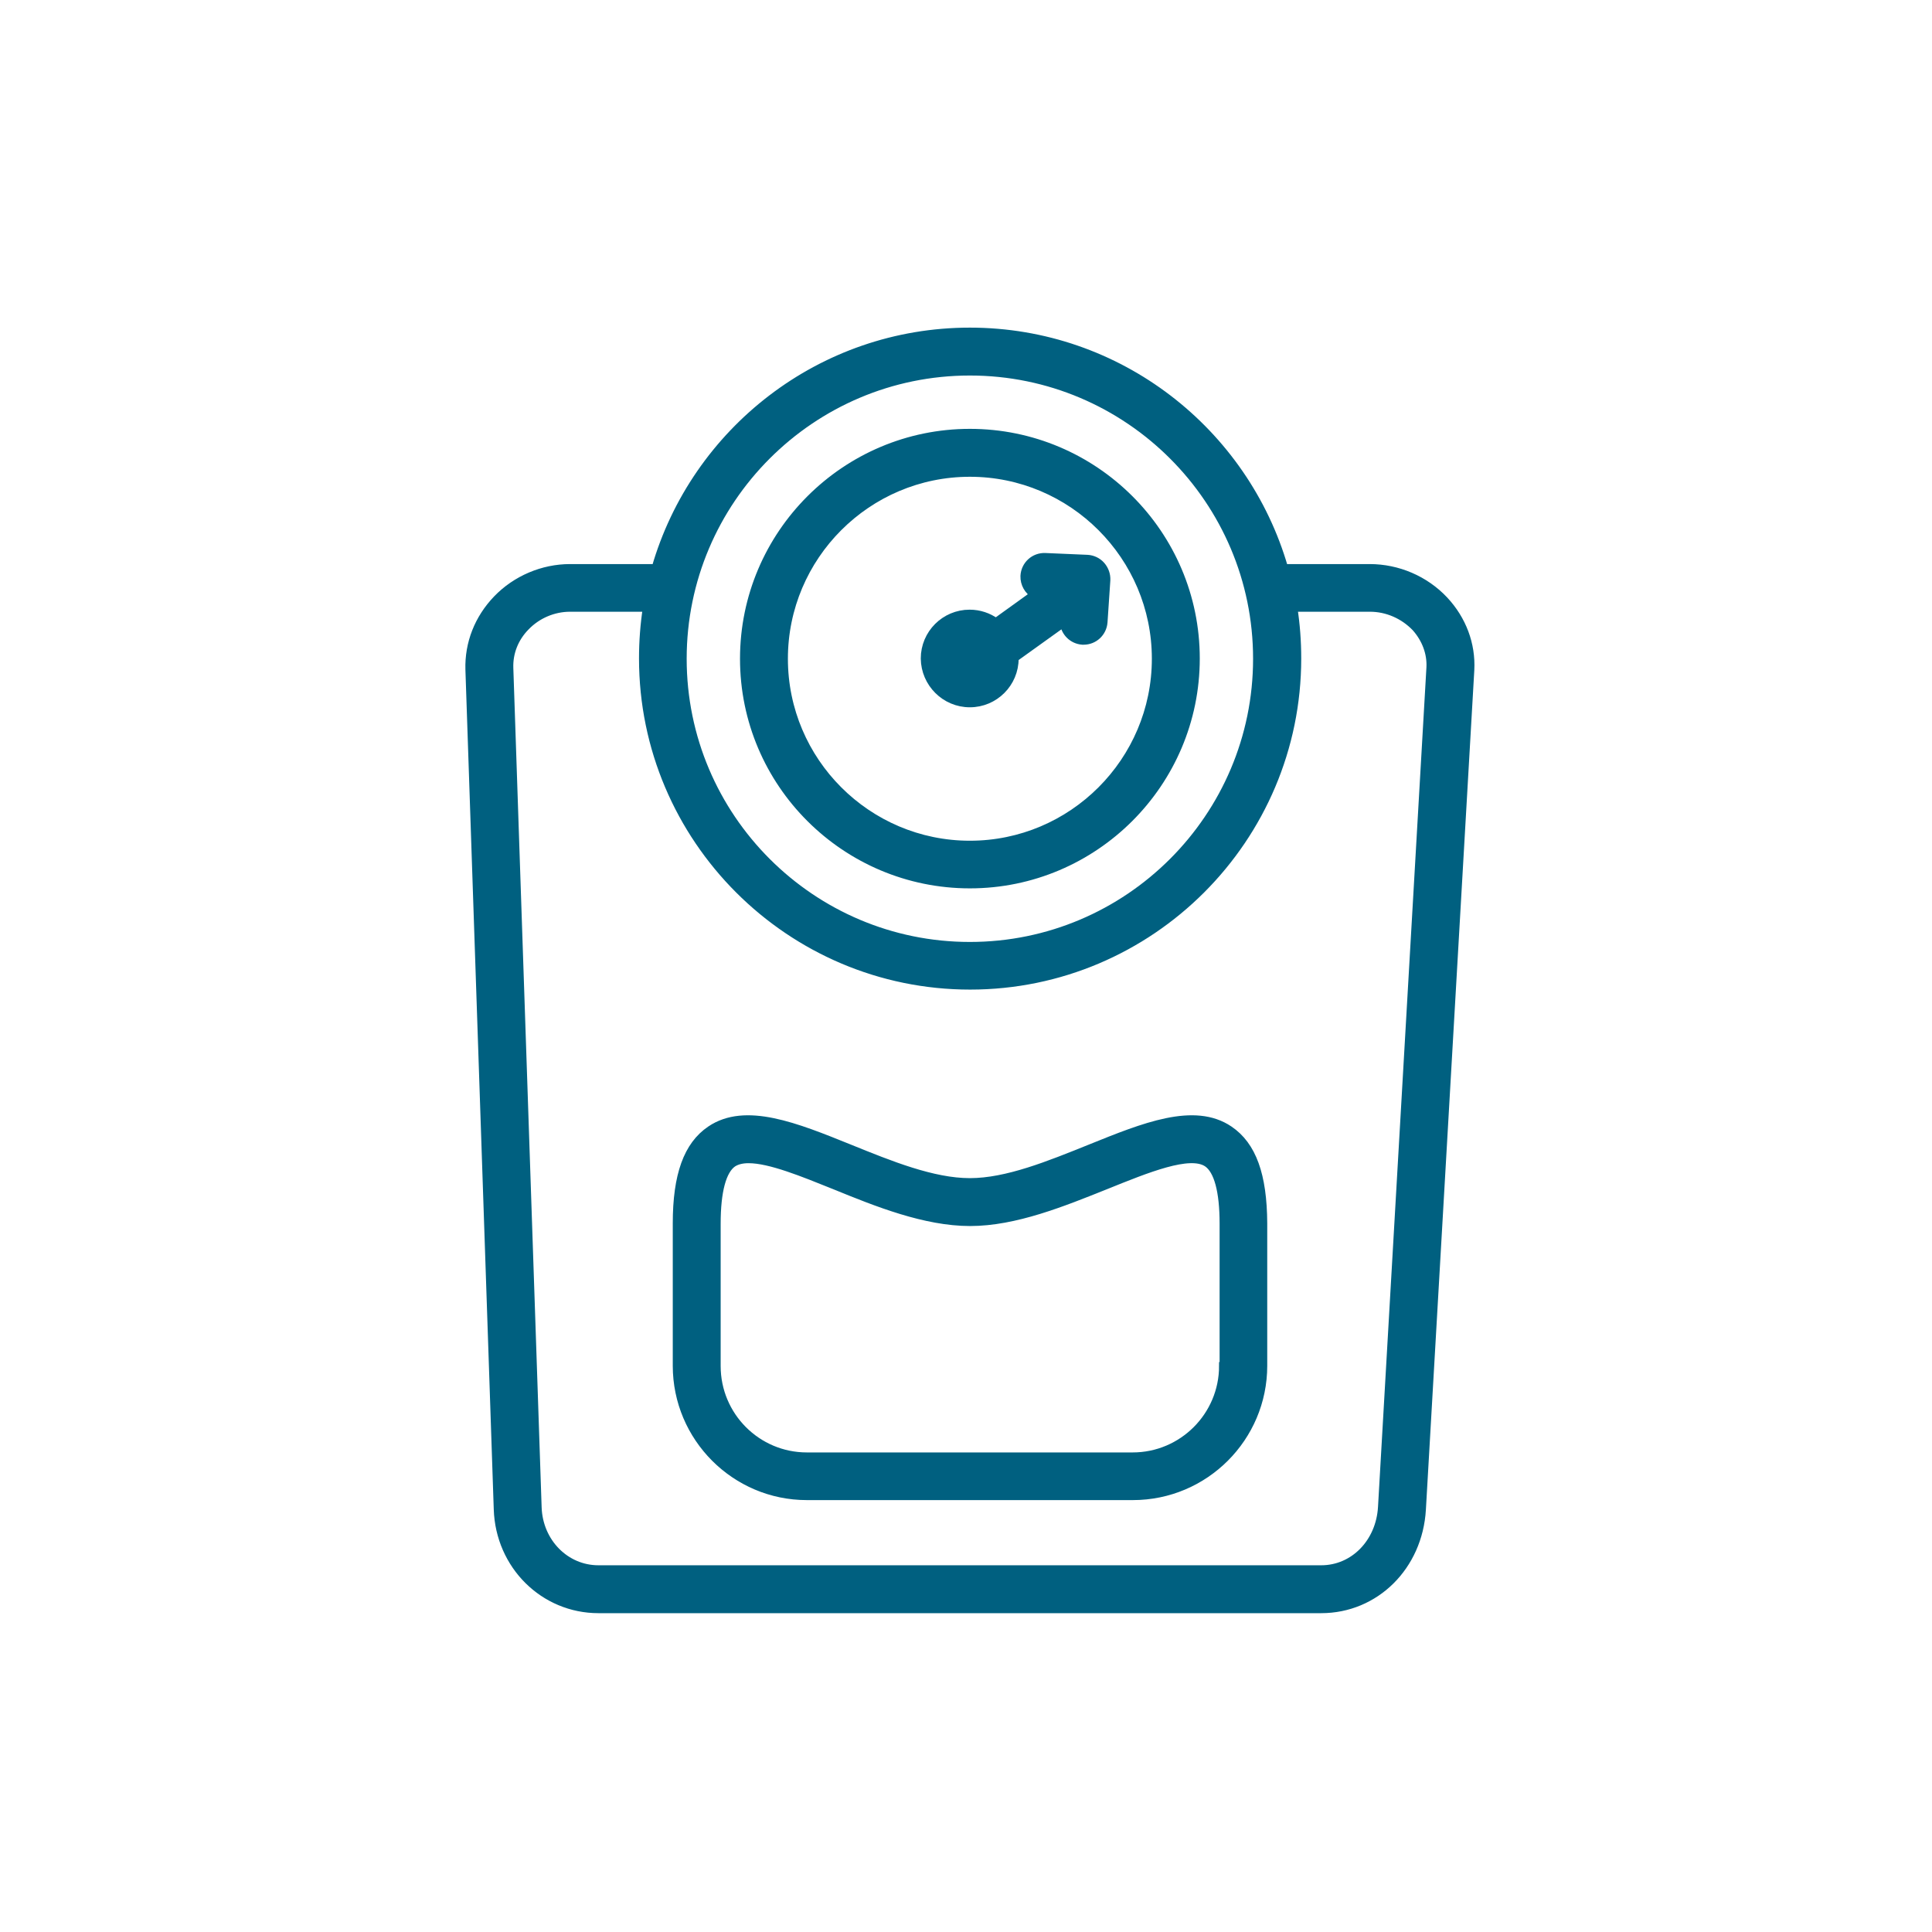 <?xml version="1.0" encoding="UTF-8"?> <svg xmlns="http://www.w3.org/2000/svg" width="76" height="76" viewBox="0 0 76 76" fill="none"><path d="M56.816 23.613C56.056 22.802 54.982 22.346 53.878 22.346H50.514C48.963 16.976 44.009 13.045 38.152 13.045C32.296 13.045 27.341 16.976 25.791 22.346H22.427C21.353 22.346 20.299 22.792 19.549 23.572C18.82 24.332 18.435 25.305 18.465 26.339L19.58 59.37C19.651 61.579 21.393 63.301 23.541 63.301H51.973C54.1 63.301 55.803 61.619 55.934 59.38L57.839 26.349C57.89 25.346 57.525 24.373 56.816 23.613ZM38.152 14.615C44.384 14.615 49.45 19.682 49.45 25.913C49.45 32.144 44.384 37.211 38.152 37.211C31.921 37.211 26.855 32.144 26.855 25.913C26.855 19.682 31.921 14.615 38.152 14.615ZM56.269 26.258L54.364 59.289C54.283 60.677 53.26 61.731 51.973 61.731H23.541C22.244 61.731 21.201 60.667 21.15 59.309L20.036 26.278C20.015 25.68 20.238 25.102 20.674 24.657C21.13 24.18 21.768 23.907 22.427 23.907H25.446C25.345 24.555 25.294 25.224 25.294 25.903C25.294 32.995 31.07 38.771 38.162 38.771C45.255 38.771 51.03 32.995 51.03 25.903C51.03 25.224 50.98 24.555 50.878 23.907H53.888C54.567 23.907 55.215 24.191 55.691 24.687C56.086 25.133 56.299 25.69 56.269 26.258Z" fill="#006080" stroke="#006080" stroke-width="0.314"></path><path d="M38.153 34.789C43.047 34.789 47.039 30.807 47.039 25.903C47.039 20.999 43.047 17.027 38.153 17.027C33.259 17.027 29.267 21.009 29.267 25.913C29.267 30.817 33.259 34.789 38.153 34.789ZM38.153 18.598C42.185 18.598 45.468 21.881 45.468 25.913C45.468 29.946 42.185 33.229 38.153 33.229C34.12 33.229 30.837 29.946 30.837 25.913C30.837 21.881 34.12 18.598 38.153 18.598Z" fill="#006080" stroke="#006080" stroke-width="0.314"></path><path d="M38.151 27.666C39.124 27.666 39.914 26.876 39.914 25.903C39.914 25.893 39.914 25.893 39.914 25.883L41.849 24.495C41.89 24.87 42.184 25.174 42.579 25.204H42.63C43.035 25.204 43.379 24.89 43.41 24.474L43.521 22.823C43.531 22.61 43.46 22.407 43.319 22.245C43.177 22.083 42.974 21.992 42.771 21.982L41.12 21.911C40.684 21.891 40.319 22.225 40.299 22.661C40.289 22.965 40.451 23.238 40.694 23.38L39.175 24.474C38.881 24.262 38.526 24.14 38.141 24.14C37.168 24.14 36.378 24.93 36.378 25.903C36.388 26.876 37.178 27.666 38.151 27.666Z" fill="#006080" stroke="#006080" stroke-width="0.314"></path><path d="M48.355 44.445C46.977 43.513 44.992 44.323 42.884 45.174C41.273 45.823 39.611 46.502 38.152 46.502C36.693 46.502 35.021 45.823 33.42 45.174C31.313 44.323 29.327 43.513 27.949 44.445C27.047 45.053 26.622 46.228 26.622 48.123V53.726C26.622 56.553 28.922 58.853 31.738 58.853H44.566C47.393 58.853 49.693 56.553 49.693 53.726V48.123C49.683 46.228 49.267 45.063 48.355 44.445ZM48.112 53.736C48.112 55.691 46.522 57.292 44.556 57.292H31.738C29.783 57.292 28.192 55.702 28.192 53.736V48.133C28.192 46.856 28.415 46.035 28.83 45.752C28.992 45.65 29.195 45.6 29.448 45.6C30.29 45.6 31.576 46.127 32.833 46.633C34.494 47.312 36.389 48.072 38.162 48.072C39.935 48.072 41.82 47.302 43.492 46.633C45.123 45.975 46.805 45.286 47.494 45.752C47.91 46.035 48.133 46.856 48.133 48.133V53.736H48.112Z" fill="#006080" stroke="#006080" stroke-width="0.314"></path></svg> 